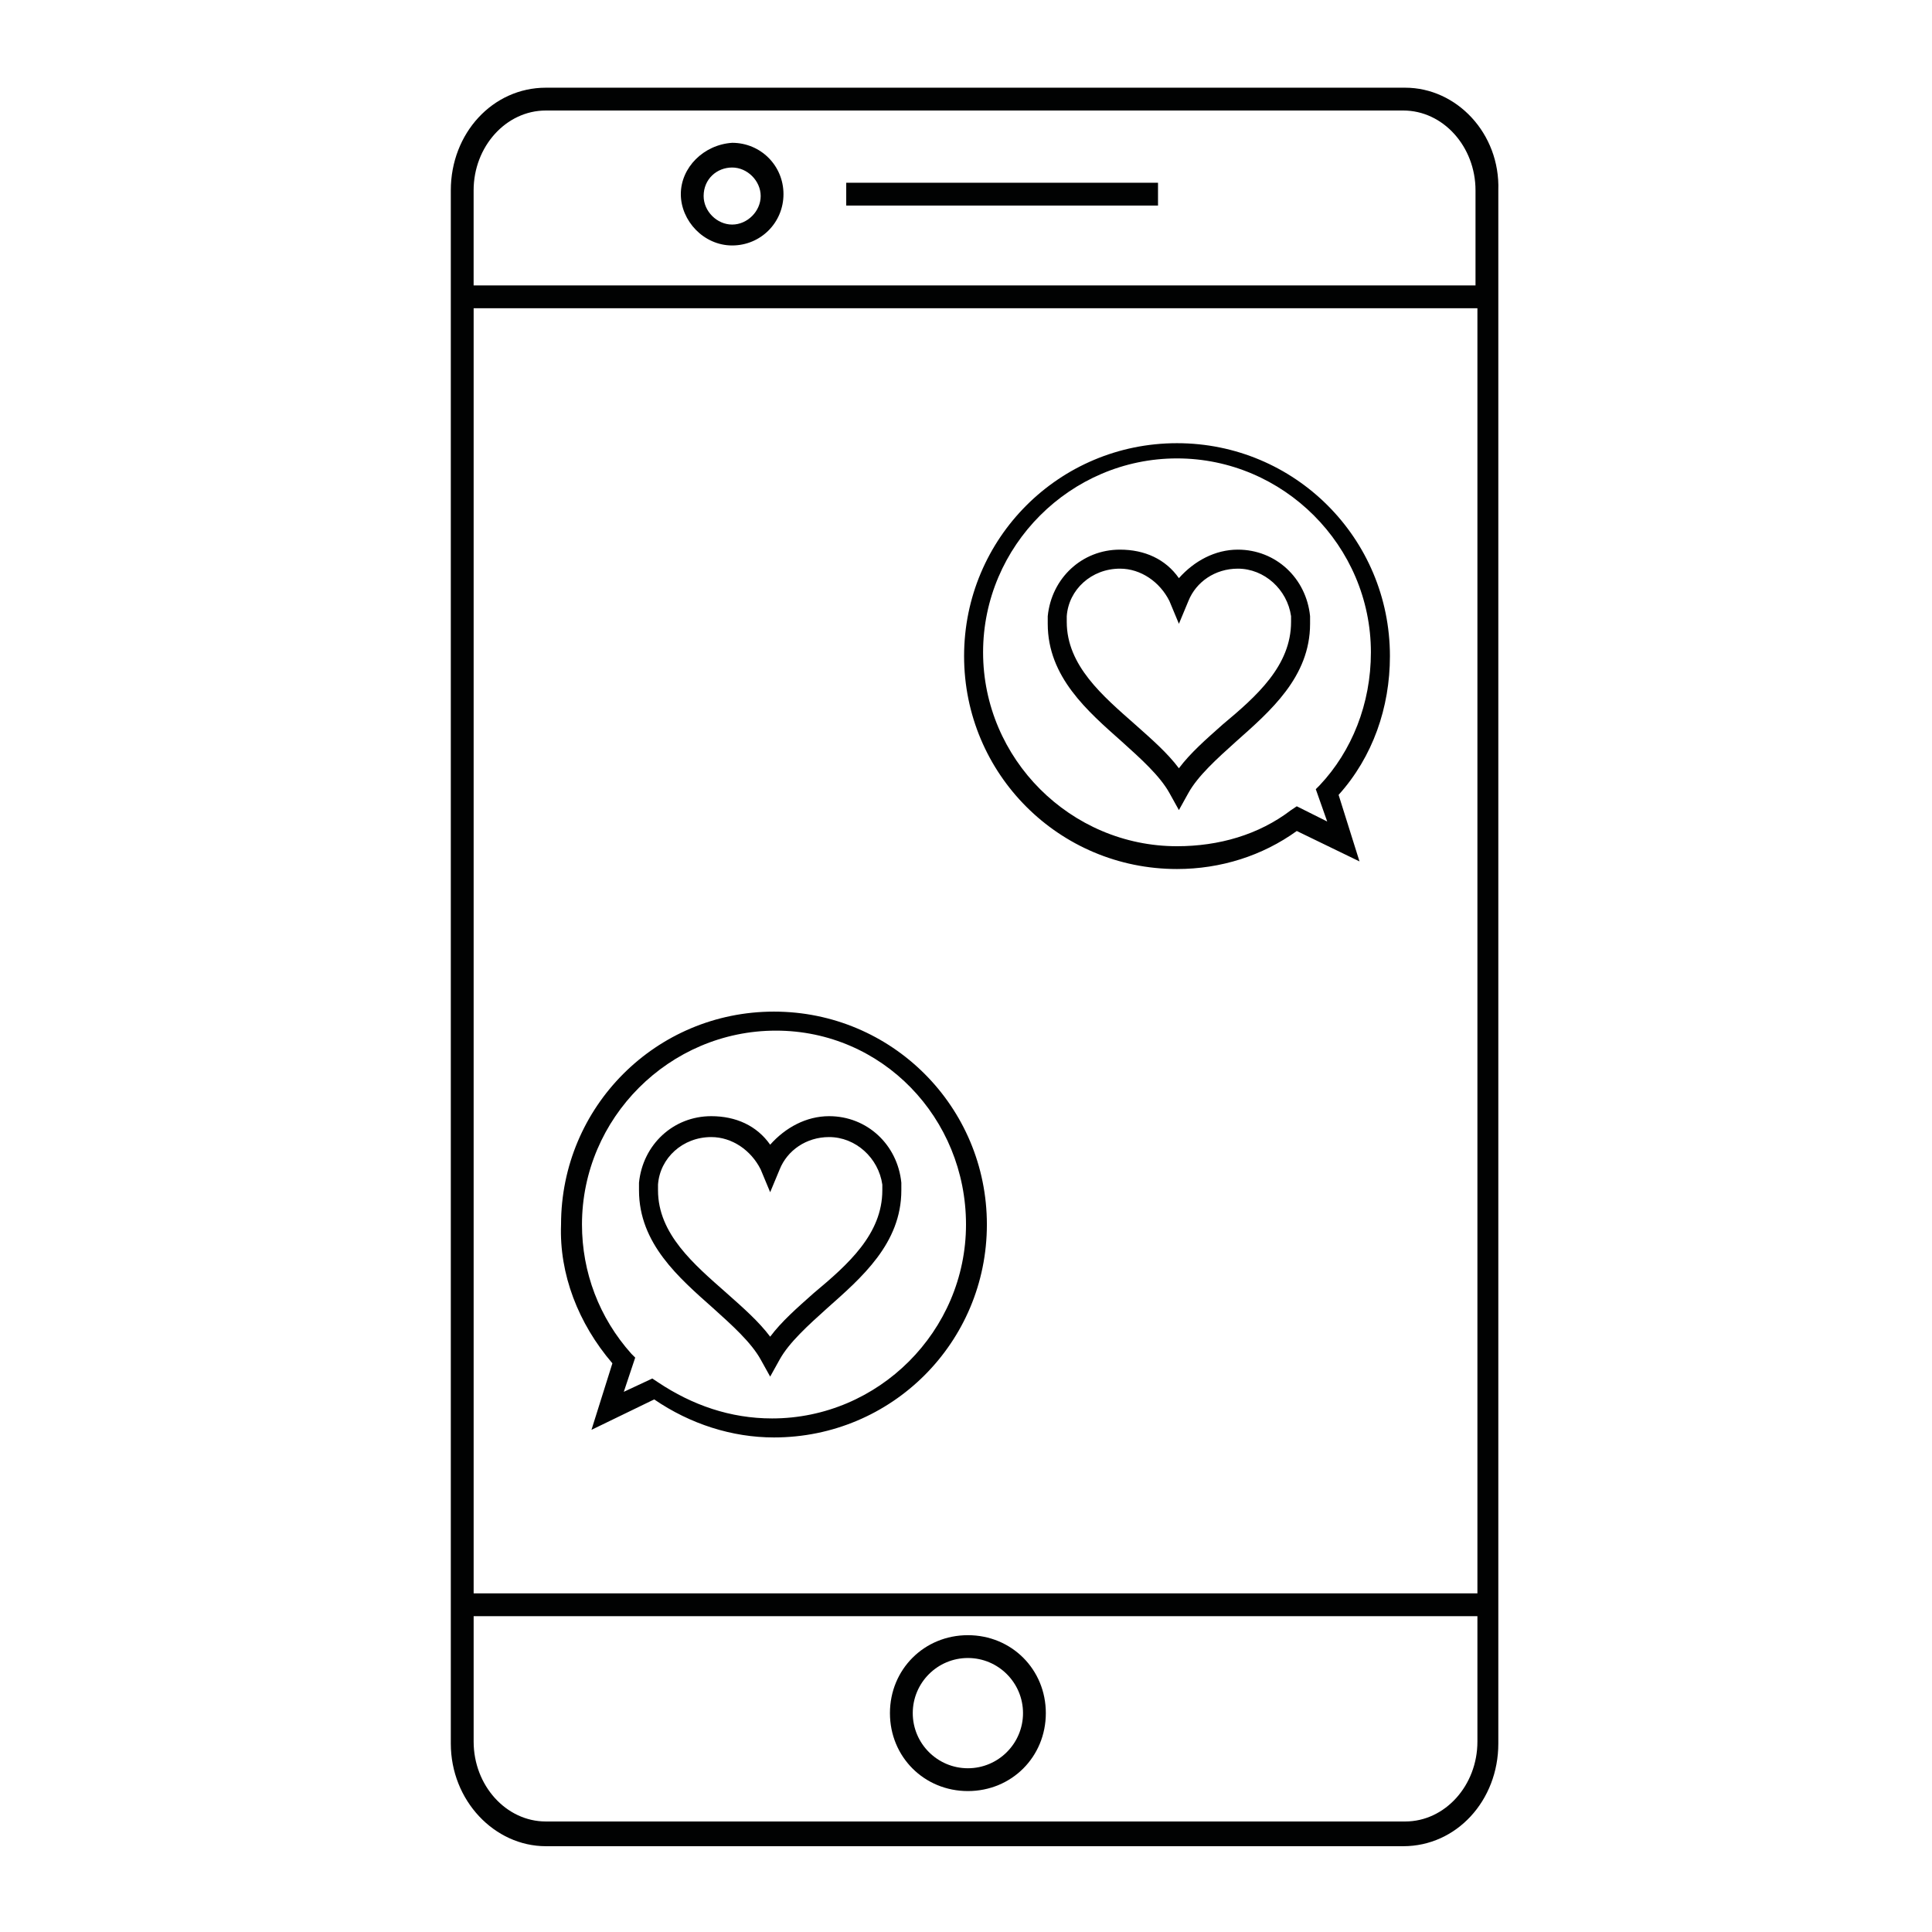 <?xml version="1.0" encoding="UTF-8"?>
<!-- Uploaded to: ICON Repo, www.svgrepo.com, Generator: ICON Repo Mixer Tools -->
<svg width="800px" height="800px" version="1.1" viewBox="144 144 512 512" xmlns="http://www.w3.org/2000/svg">
 <g fill="#010202">
  <path d="m516.38 167.24h-227.72c-14.105 0-25.191 12.09-25.191 27.207v411.61c0 15.113 11.586 27.207 25.191 27.207h227.22c14.105 0 25.191-12.09 25.191-27.207v-411.61c0.504-15.117-11.086-27.207-24.688-27.207zm-227.72 6.047h227.22c10.578 0 19.145 9.574 19.145 21.16v25.191l-265.51-0.004v-25.191c0-11.586 8.566-21.156 19.145-21.156zm246.87 52.395v340.57h-266.01v-340.57zm-19.145 401.03h-227.72c-10.578 0-19.145-9.574-19.145-21.16v-33.25h266.01v33.25c0 11.59-8.566 21.16-19.145 21.16z"/>
  <path d="m400.5 577.34c-11.586 0-20.656 9.07-20.656 20.656 0 11.586 9.07 20.656 20.656 20.656 11.586 0 20.656-9.07 20.656-20.656 0-11.59-9.07-20.656-20.656-20.656zm0 35.266c-8.062 0-14.609-6.551-14.609-14.609 0-8.062 6.551-14.609 14.609-14.609 8.062 0 14.609 6.551 14.609 14.609s-6.551 14.609-14.609 14.609z"/>
  <path d="m368.26 192.43h82.625v6.047h-82.625z"/>
  <path d="m338.03 209.05c7.559 0 13.602-6.047 13.602-13.602 0-7.559-6.047-13.602-13.602-13.602-7.559 0.5-13.605 6.547-13.605 13.602 0 7.051 6.047 13.602 13.605 13.602zm0-20.656c4.031 0 7.559 3.527 7.559 7.559s-3.527 7.559-7.559 7.559-7.559-3.527-7.559-7.559c0-4.535 3.527-7.559 7.559-7.559z"/>
  <path d="m306.29 505.29-5.543 17.633 16.625-8.062c9.574 6.551 20.656 10.078 31.738 10.078 31.234 0 56.426-25.191 56.426-56.426s-25.191-56.426-56.426-56.426-56.426 25.191-56.426 56.426c-0.5 13.102 4.539 26.199 13.605 36.777zm6.047-1.508-1.008-1.008c-8.566-9.574-13.098-21.664-13.098-34.258 0-28.215 23.176-51.387 51.387-51.387 28.215-0.004 50.383 23.172 50.383 51.383 0 28.215-23.176 51.387-51.387 51.387-11.082 0-21.16-3.527-30.23-9.574l-1.512-1.008-7.559 3.531z"/>
  <path d="m332.99 490.68c5.039 4.535 10.078 9.07 12.594 13.602l2.519 4.535 2.519-4.535c2.519-4.535 7.559-9.07 12.594-13.602 9.07-8.062 19.648-17.129 19.648-31.234v-2.016c-1.008-10.078-9.07-17.633-19.145-17.633-6.047 0-11.586 3.023-15.617 7.559-3.527-5.039-9.07-7.559-15.617-7.559-10.078 0-18.137 7.559-19.145 17.633v2.016c0 14.105 10.578 23.176 19.648 31.234zm30.73-45.344c7.055 0 13.098 5.543 14.105 12.594v1.512c0 11.586-9.07 19.648-18.137 27.207-4.535 4.031-8.566 7.559-11.586 11.586-3.023-4.031-7.055-7.559-11.586-11.586-8.566-7.559-18.137-15.617-18.137-27.207v-1.512c0.504-7.055 6.551-12.594 14.105-12.594 5.543 0 10.578 3.527 13.098 8.566l2.519 6.047 2.519-6.047c2.016-5.039 7.055-8.566 13.098-8.566z"/>
  <path d="m455.92 374.3c11.586 0 22.672-3.527 31.738-10.078l16.625 8.062-5.539-17.633c9.07-10.078 13.602-23.176 13.602-36.777 0-31.234-25.191-56.426-56.426-56.426s-56.426 25.191-56.426 56.426 25.188 56.426 56.426 56.426zm37.785-22.168-1.008 1.008 3.023 8.566-8.062-4.031-1.512 1.008c-8.566 6.551-19.145 9.574-30.23 9.574-28.215 0-51.387-23.176-51.387-51.387 0-28.215 23.176-51.387 51.387-51.387 28.215 0 51.387 23.176 51.387 51.387 0.004 13.598-5.031 26.191-13.598 35.262z"/>
  <path d="m472.04 289.66c-6.047 0-11.586 3.023-15.617 7.559-3.527-5.039-9.07-7.559-15.617-7.559-10.078 0-18.137 7.559-19.145 17.633v2.016c0 14.105 10.578 23.176 19.648 31.234 5.039 4.535 10.078 9.07 12.594 13.602l2.519 4.535 2.519-4.535c2.519-4.535 7.559-9.07 12.594-13.602 9.07-8.062 19.648-17.129 19.648-31.234v-2.016c-1.008-10.074-9.066-17.633-19.145-17.633zm14.105 19.145c0 11.586-9.07 19.648-18.137 27.207-4.535 4.031-8.566 7.559-11.586 11.586-3.023-4.031-7.055-7.559-11.586-11.586-8.566-7.559-18.137-15.617-18.137-27.207v-1.512c0.504-7.055 6.551-12.594 14.105-12.594 5.543 0 10.578 3.527 13.098 8.566l2.519 6.047 2.519-6.047c2.016-5.039 7.055-8.566 13.098-8.566 7.055 0 13.098 5.543 14.105 12.594v1.512z"/>
 </g>
</svg>